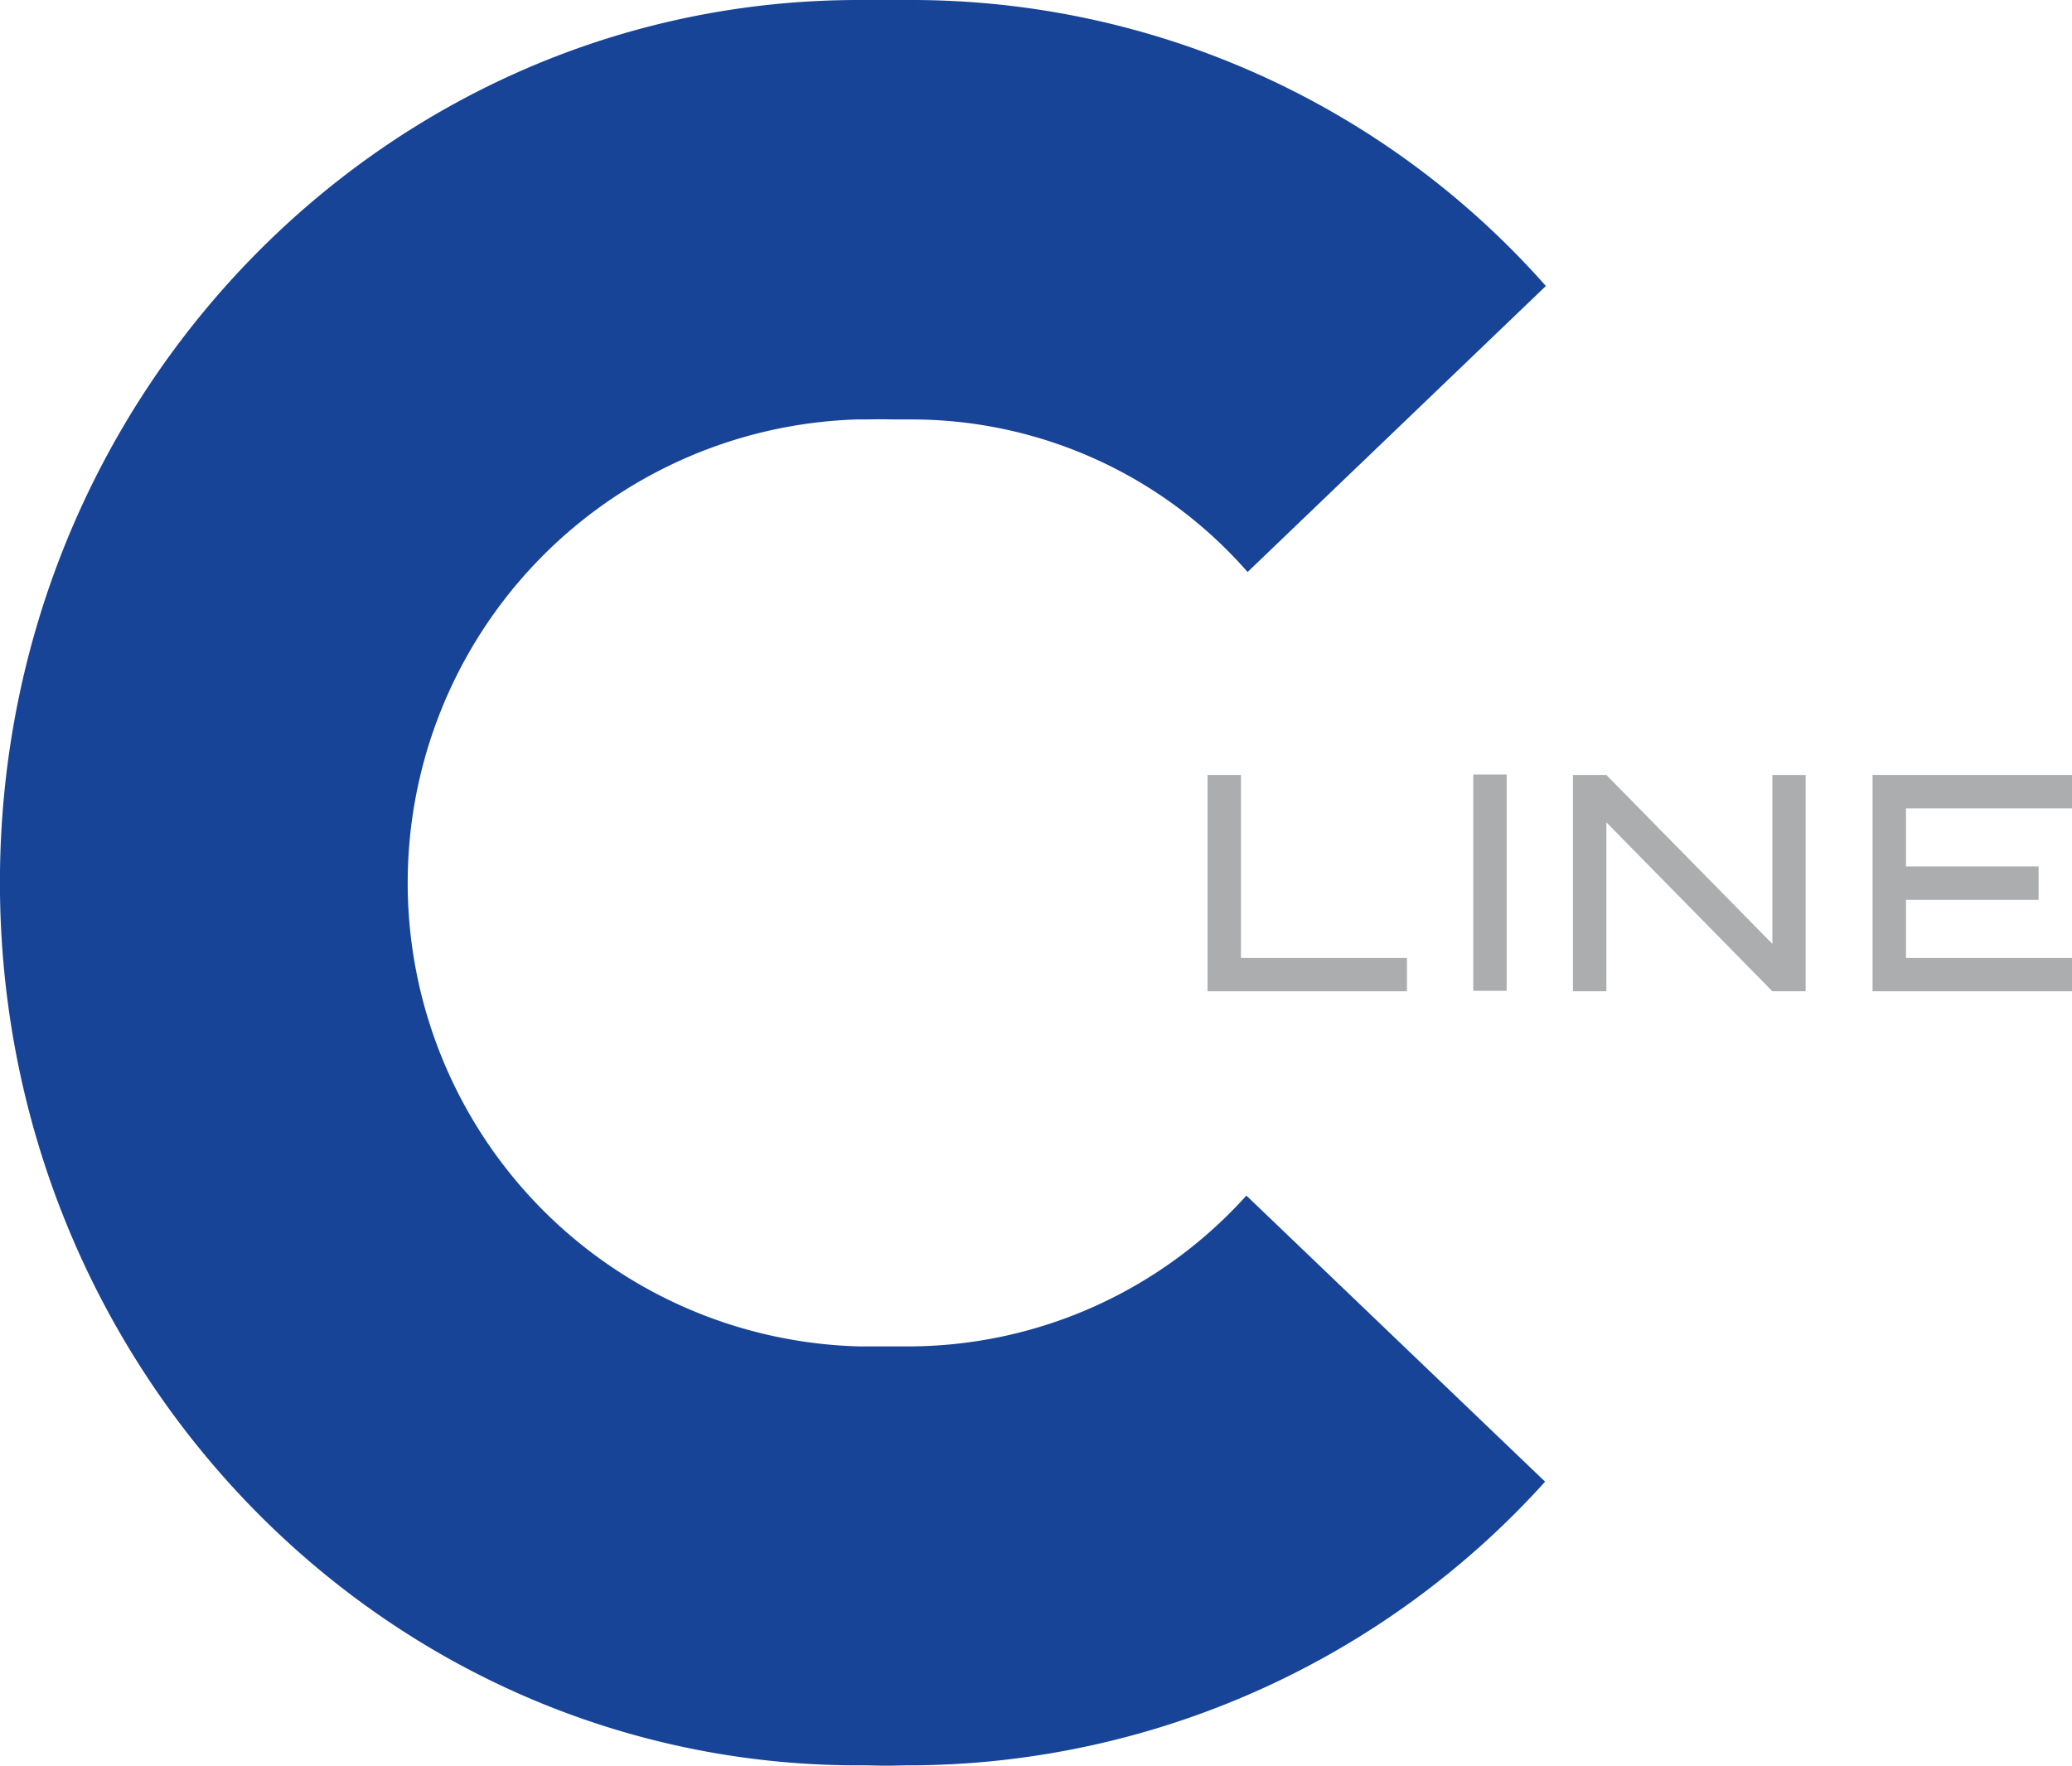 <svg xmlns="http://www.w3.org/2000/svg" width="65" height="55.396" viewBox="0 0 65 55.396"><defs><style>.a{fill:#abadae;}.b{fill:#174496;}</style></defs><g transform="translate(-178.7 -178.5)"><g transform="translate(216.581 202.798)"><rect class="a" width="1.048" height="6.787" transform="translate(8.336 0)"/><path class="a" d="M466.948,360.44V354.7H465.9v6.787h6.256V360.44Z" transform="translate(-465.9 -354.685)"/><path class="a" d="M547.656,354.7V360l-5.208-5.3H541.4v6.787h1.048v-5.3l5.208,5.3H548.7V354.7Z" transform="translate(-529.936 -354.685)"/><path class="a" d="M609.556,355.748V354.7H603.3v6.787h6.256V360.44h-5.208v-1.822h4.16V357.57h-4.16v-1.822Z" transform="translate(-582.437 -354.685)"/></g><path class="b" d="M217.8,216.01a14.288,14.288,0,0,1-10.47,4.731h-1.7a14.547,14.547,0,0,1-.054-29.081h.285c.856-.014.407,0,1.222,0h.285a14,14,0,0,1,10.47,4.786l9.357-8.973a26.559,26.559,0,0,0-19.854-8.973h-1.7c-14.884,0-26.943,12.392-26.943,27.686s12.046,27.7,26.93,27.7h.285c.57.014.57.014,1.2,0h.217a26.952,26.952,0,0,0,19.841-8.9Z"/></g></svg>